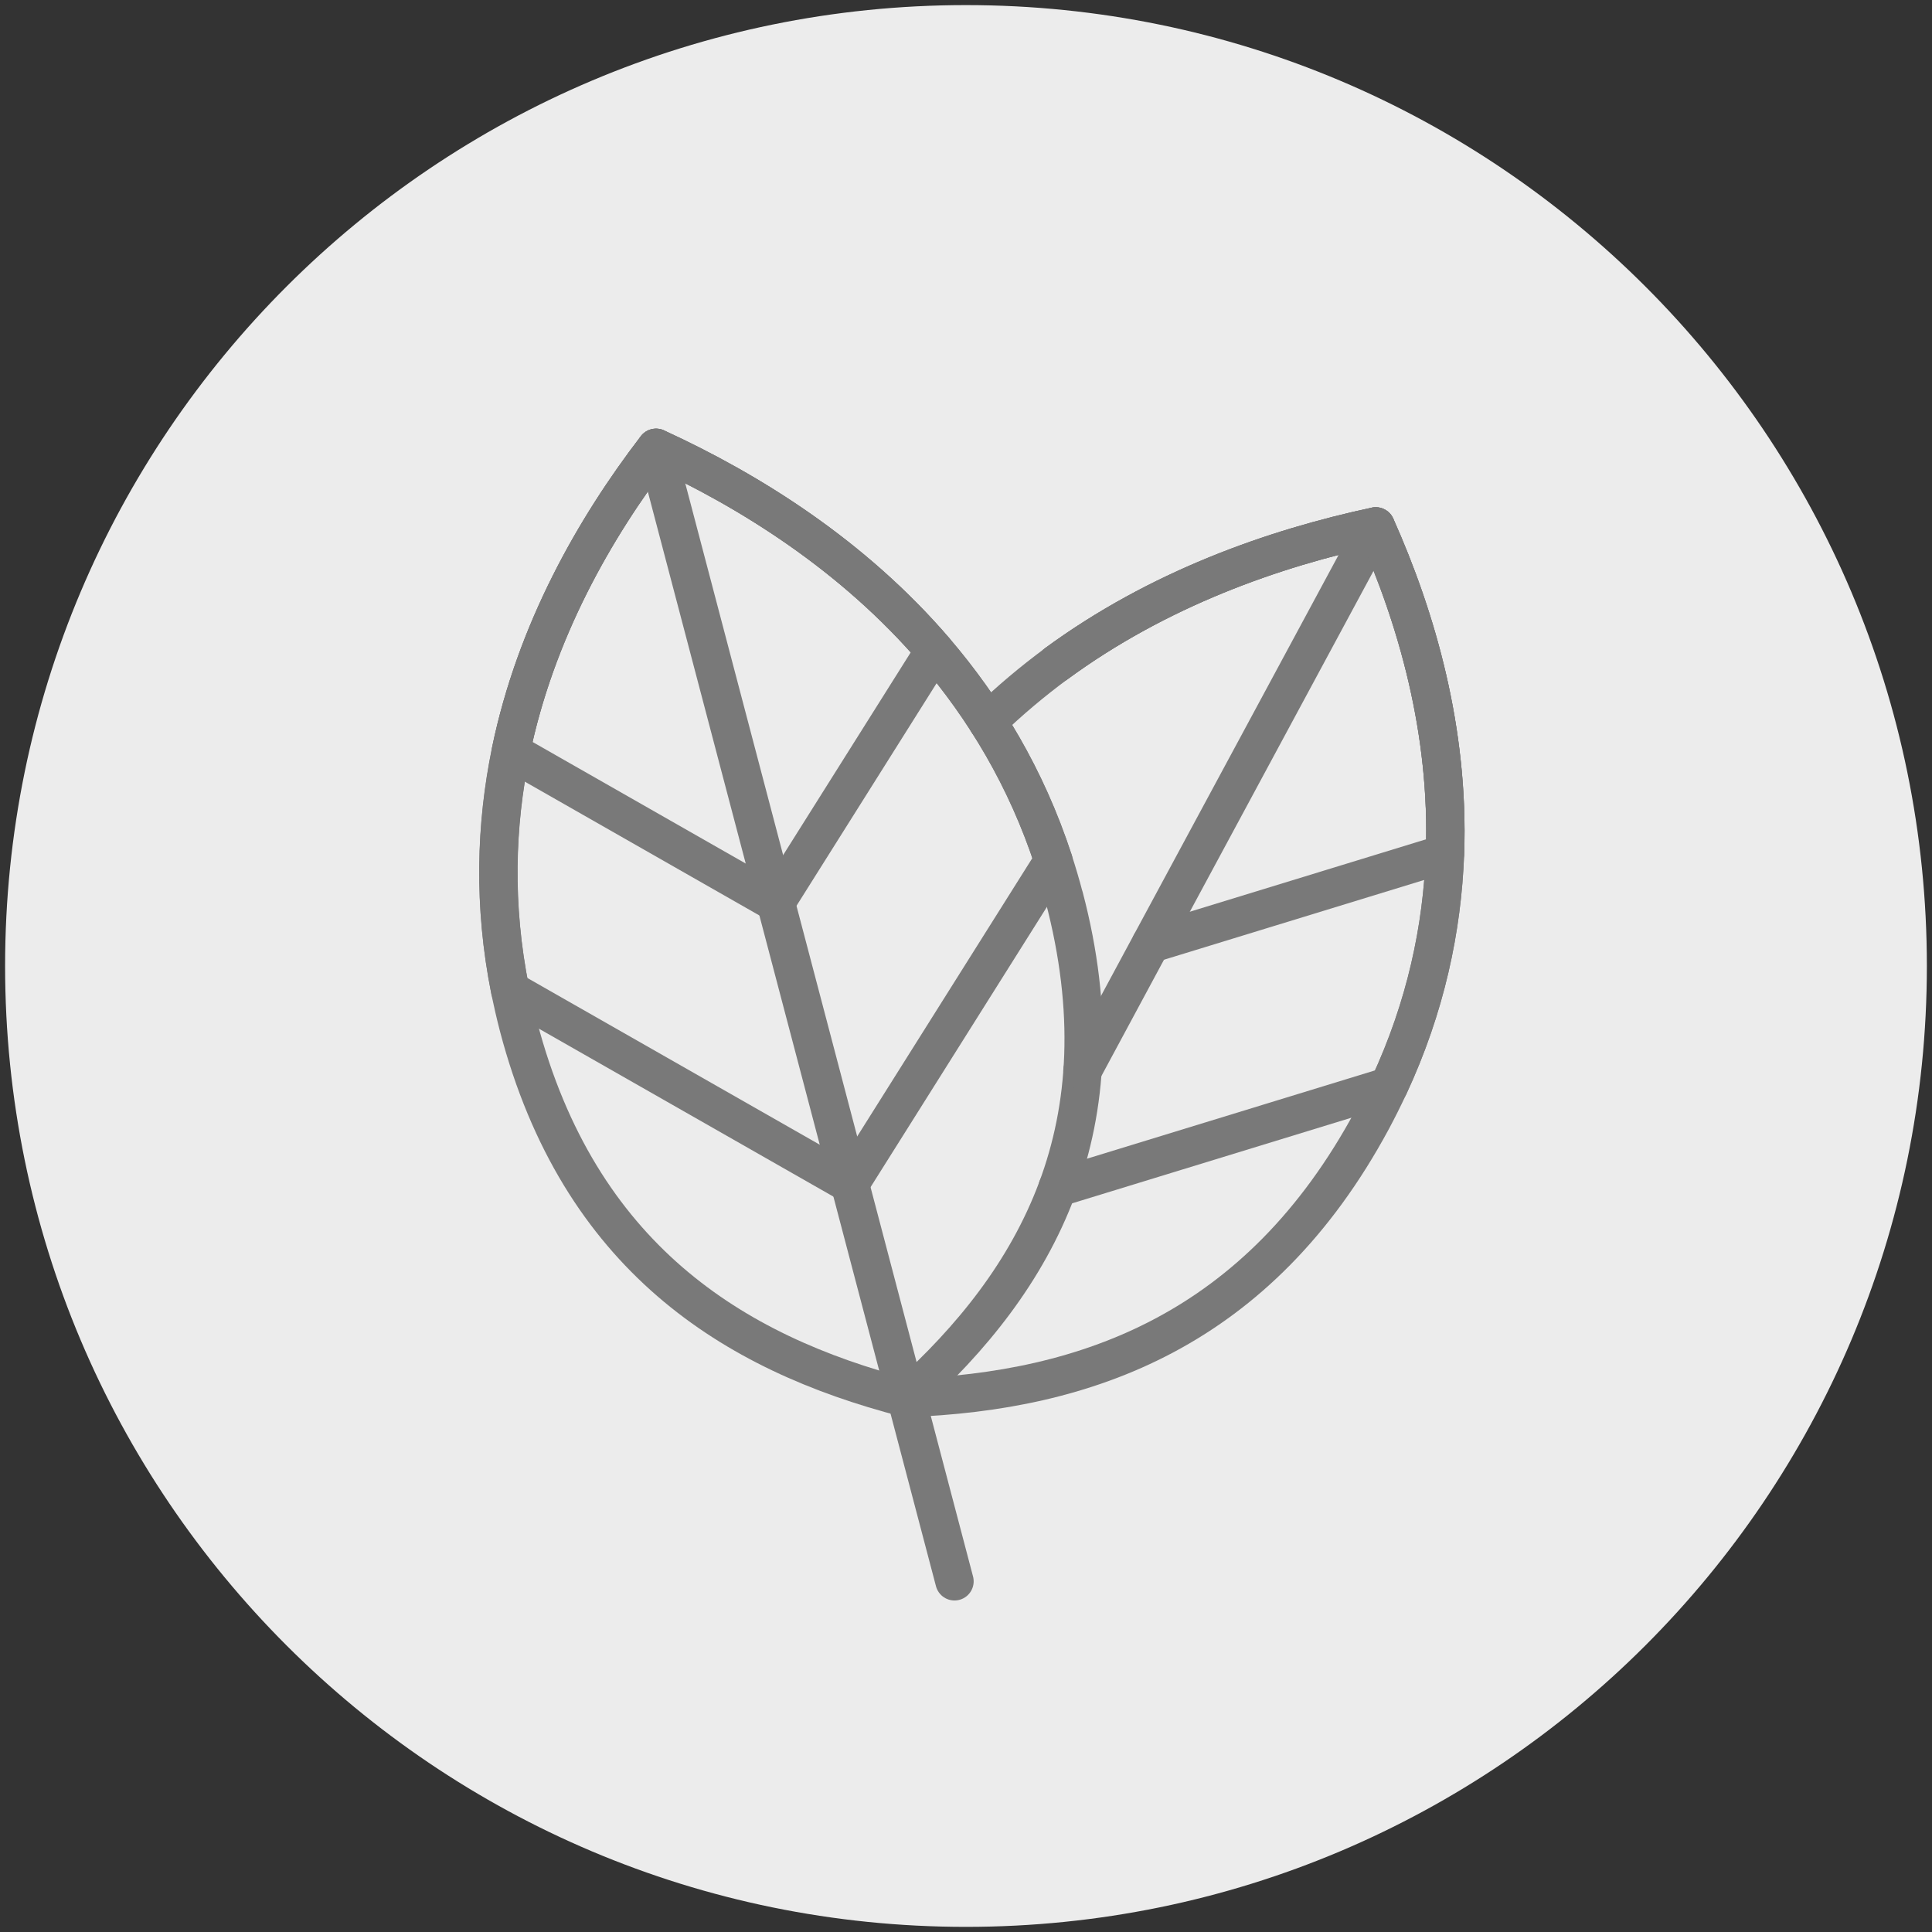 <?xml version="1.0" encoding="UTF-8" standalone="no"?>
<!DOCTYPE svg PUBLIC "-//W3C//DTD SVG 1.1//EN" "http://www.w3.org/Graphics/SVG/1.1/DTD/svg11.dtd">
<svg width="100%" height="100%" viewBox="0 0 61 61" version="1.1" xmlns="http://www.w3.org/2000/svg" xmlns:xlink="http://www.w3.org/1999/xlink" xml:space="preserve" xmlns:serif="http://www.serif.com/" style="fill-rule:evenodd;clip-rule:evenodd;stroke-linecap:round;stroke-linejoin:round;">
    <rect x="0" y="0" width="61" height="61" fill="#333333" stroke="none"/>
    <g transform="matrix(1,0,0,1,-1.171,-0.303)">
        <g transform="matrix(1,0,0,1,-1.095,-2.175)">
            <path d="M32.765,63.316C49.521,63.316 63.104,49.733 63.104,32.978C63.104,16.222 49.521,2.639 32.765,2.639C16.01,2.639 2.427,16.222 2.427,32.978C2.427,49.733 16.01,63.316 32.765,63.316Z" style="fill:rgb(236,236,236);fill-rule:nonzero;"/>
        </g>
        <g transform="matrix(1,0,0,1,-1.095,-2.175)">
            <path d="M35.863,30.79C37.77,38.036 35.024,42.893 30.878,46.617C25.377,45.194 20.55,42.145 18.64,34.897C18.539,34.508 18.45,34.122 18.371,33.739C17.833,31.05 17.915,28.526 18.393,26.204C19.179,22.411 21.028,19.161 22.979,16.616C25.963,17.985 29.203,20.02 31.775,23.014C33.345,24.848 34.669,27.034 35.524,29.648C35.645,30.019 35.759,30.401 35.86,30.79L35.863,30.79Z" style="fill:none;fill-rule:nonzero;stroke:rgb(121,121,121);stroke-width:1.21px;"/>
        </g>
        <g transform="matrix(1,0,0,1,-1.095,-2.175)">
            <path d="M22.981,16.616L32.403,52.406" style="fill:none;fill-rule:nonzero;stroke:rgb(121,121,121);stroke-width:1.21px;"/>
        </g>
        <g transform="matrix(1,0,0,1,-1.095,-2.175)">
            <path d="M31.774,23.015L26.76,30.981L18.393,26.208C19.178,22.415 21.028,19.164 22.979,16.62C25.962,17.988 29.202,20.024 31.774,23.018L31.774,23.015Z" style="fill:none;fill-rule:nonzero;stroke:rgb(121,121,121);stroke-width:1.21px;"/>
        </g>
        <g transform="matrix(1,0,0,1,-1.095,-2.175)">
            <path d="M35.527,29.648L29.101,39.86L18.374,33.743C17.836,31.053 17.918,28.529 18.396,26.208C19.182,22.415 21.031,19.165 22.982,16.62C25.966,17.989 29.206,20.024 31.777,23.018C33.348,24.851 34.672,27.037 35.527,29.651L35.527,29.648Z" style="fill:none;fill-rule:nonzero;stroke:rgb(121,121,121);stroke-width:1.21px;"/>
        </g>
        <g transform="matrix(1,0,0,1,-1.095,-2.175)">
            <path d="M35.617,23.433C38.832,21.073 42.474,19.788 45.704,19.098C47,21.998 48.029,25.565 47.89,29.427C47.801,31.791 47.285,34.267 46.119,36.769C45.954,37.125 45.774,37.484 45.584,37.84C42.002,44.488 36.573,46.415 30.879,46.617" style="fill:none;fill-rule:nonzero;stroke:rgb(121,121,121);stroke-width:1.21px;"/>
        </g>
        <g transform="matrix(1,0,0,1,-1.095,-2.175)">
            <path d="M45.703,19.098L38.602,32.274L36.446,36.281L36.442,36.284" style="fill:none;fill-rule:nonzero;stroke:rgb(121,121,121);stroke-width:1.21px;"/>
        </g>
        <g transform="matrix(1,0,0,1,-1.095,-2.175)">
            <path d="M35.617,23.433C38.832,21.073 42.474,19.788 45.705,19.098C47,21.998 48.029,25.565 47.89,29.427L38.604,32.274" style="fill:none;fill-rule:nonzero;stroke:rgb(121,121,121);stroke-width:1.21px;"/>
        </g>
        <g transform="matrix(1,0,0,1,-1.095,-2.175)">
            <path d="M33.447,25.27C34.141,24.597 34.869,23.988 35.614,23.437C38.831,21.076 42.47,19.794 45.701,19.101C46.999,22.001 48.026,25.568 47.889,29.43C47.804,31.797 47.281,34.27 46.119,36.772L35.655,39.98" style="fill:none;fill-rule:nonzero;stroke:rgb(121,121,121);stroke-width:1.21px;"/>
        </g>
    </g>
</svg>
